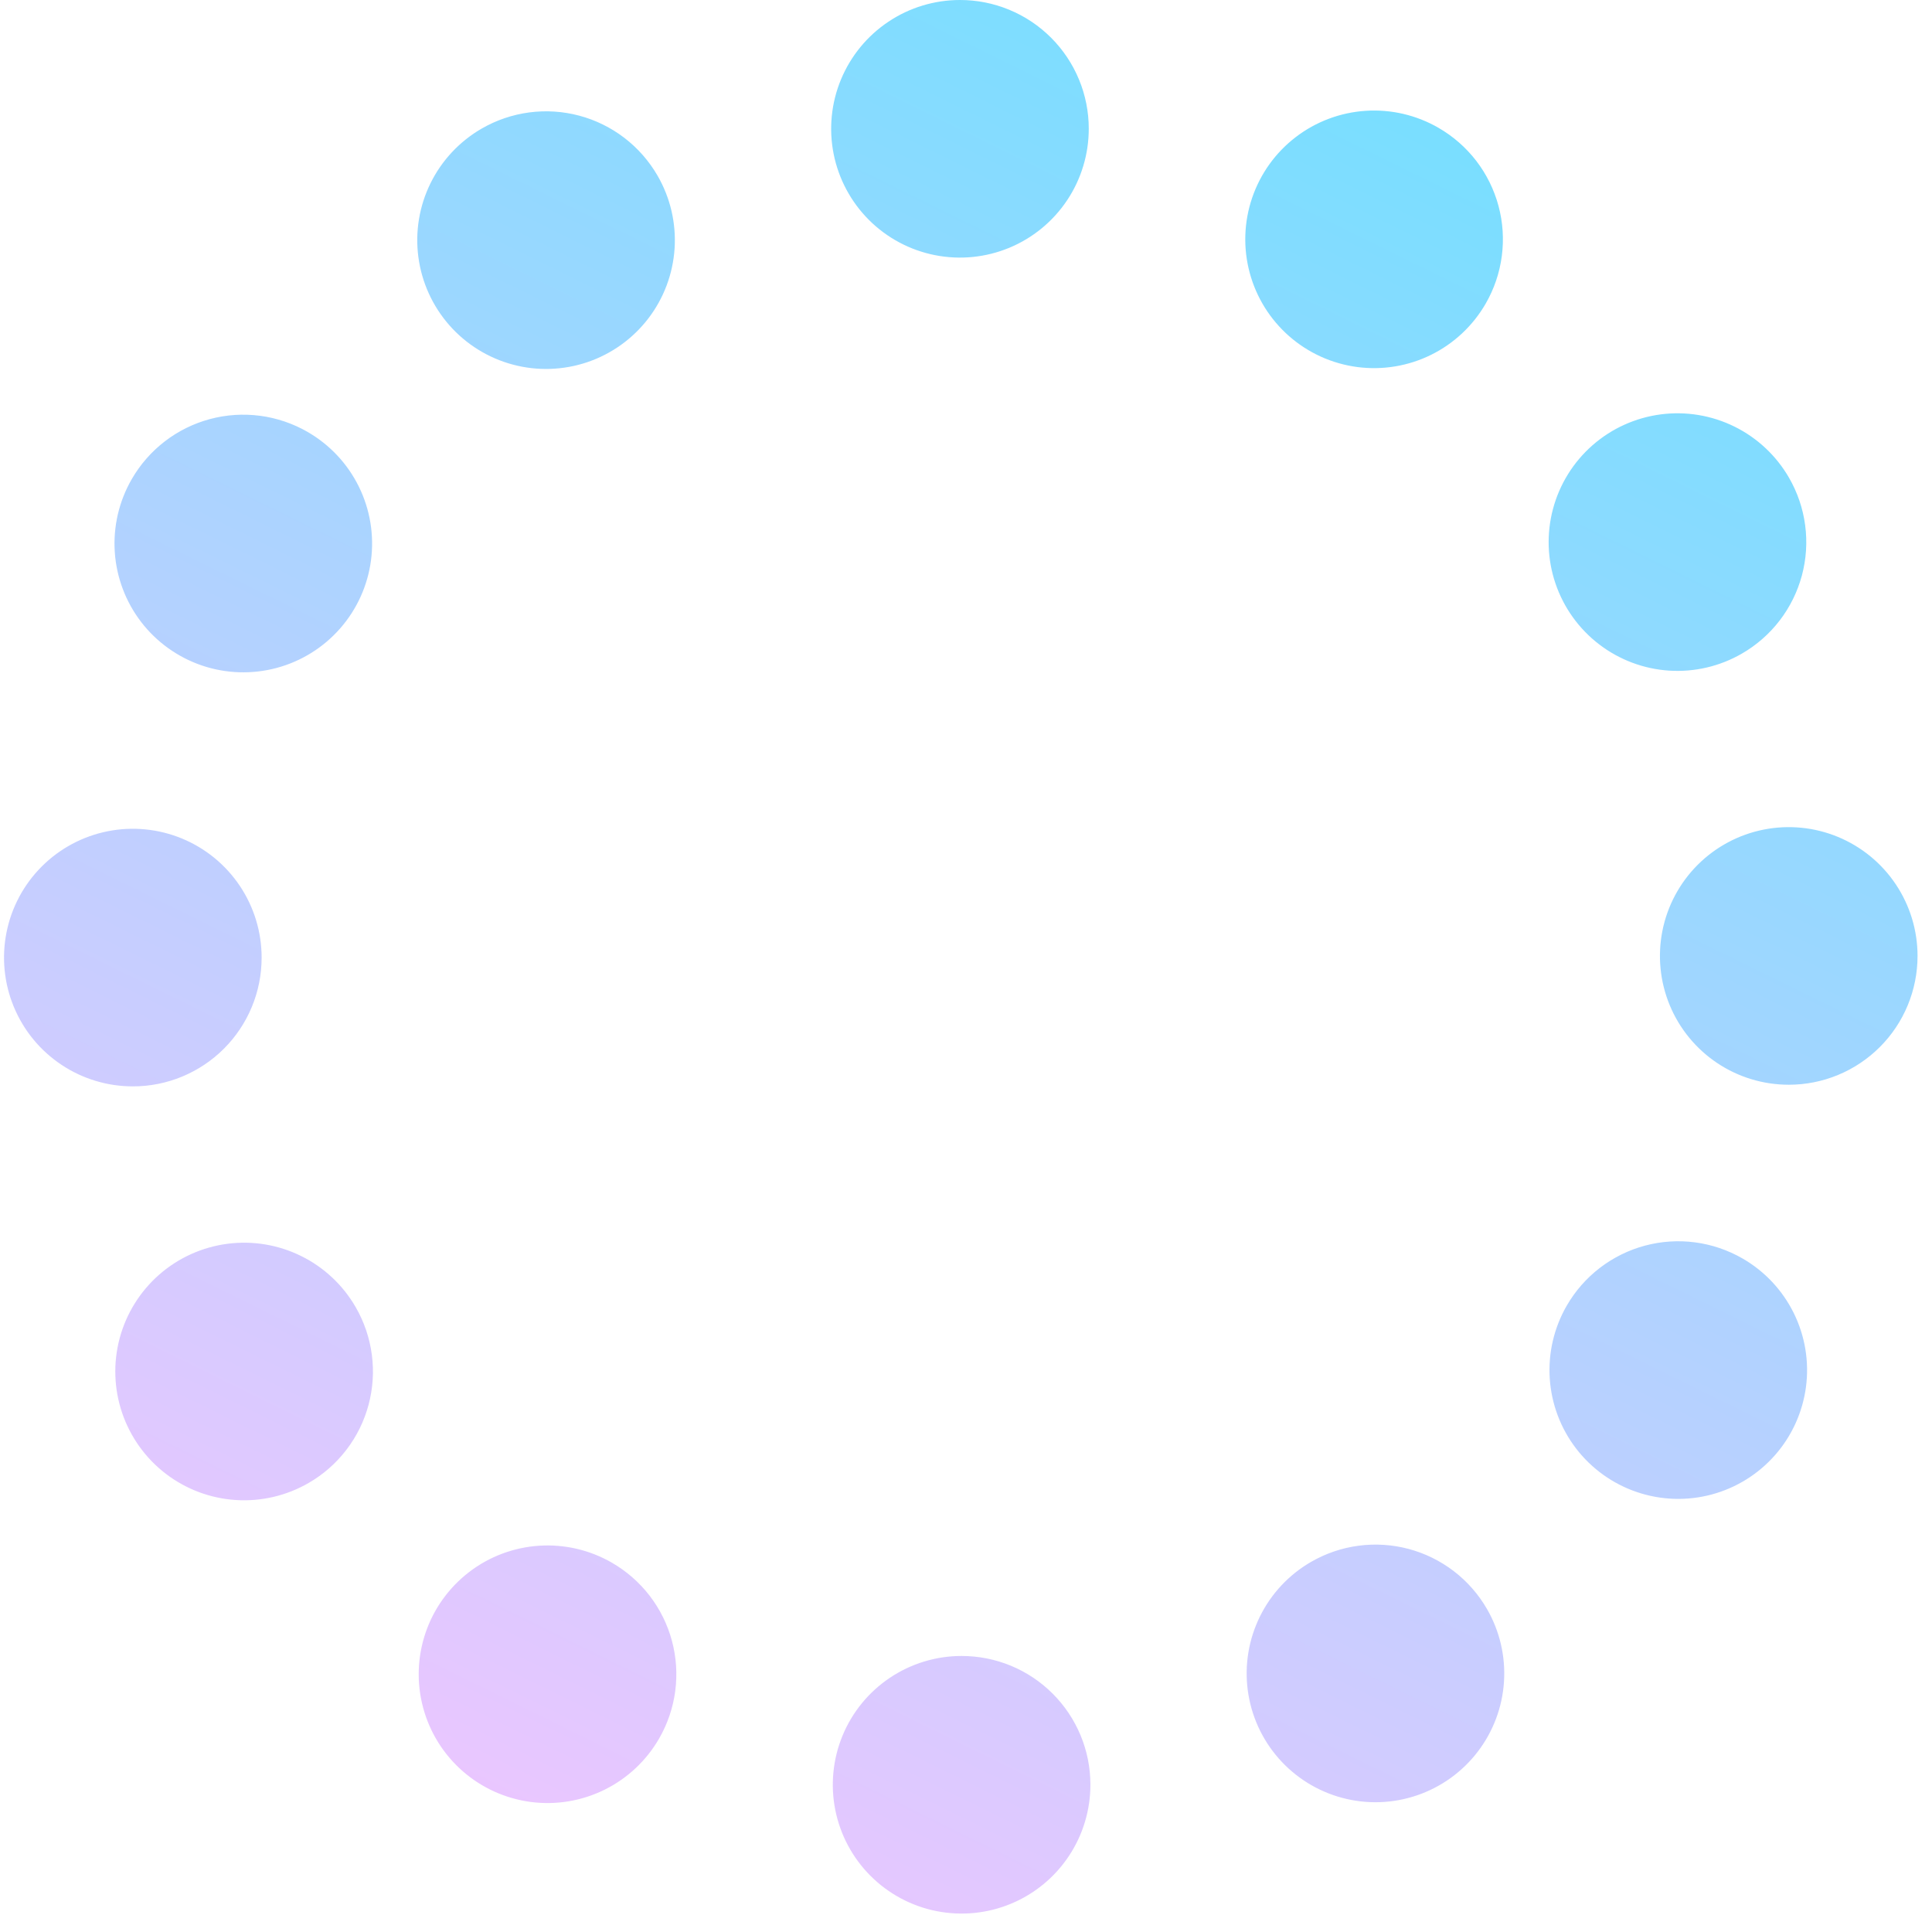 <?xml version="1.0" encoding="UTF-8"?> <svg xmlns="http://www.w3.org/2000/svg" width="120" height="120" viewBox="0 0 120 120" fill="none"> <path opacity="0.6" fill-rule="evenodd" clip-rule="evenodd" d="M66.28 12.44C67.158 11.124 67.626 9.576 67.625 7.994C67.625 6.943 67.418 5.903 67.016 4.933C66.614 3.963 66.024 3.081 65.281 2.339C64.538 1.597 63.657 1.008 62.686 0.607C61.715 0.205 60.675 -0.001 59.625 2.47453e-06C58.042 2.96357e-06 56.495 0.469 55.18 1.349C53.864 2.228 52.839 3.478 52.233 4.94C51.628 6.402 51.47 8.011 51.779 9.563C52.088 11.115 52.851 12.54 53.97 13.659C55.09 14.778 56.516 15.539 58.068 15.847C59.62 16.155 61.229 15.996 62.691 15.389C64.153 14.783 65.401 13.756 66.28 12.44ZM66.381 115.295C67.26 113.979 67.728 112.432 67.727 110.849C67.727 109.799 67.52 108.759 67.118 107.789C66.715 106.818 66.126 105.937 65.383 105.195C64.64 104.452 63.758 103.863 62.788 103.462C61.817 103.061 60.777 102.855 59.727 102.855C58.144 102.855 56.597 103.325 55.281 104.204C53.966 105.083 52.94 106.333 52.335 107.795C51.73 109.258 51.572 110.866 51.881 112.419C52.19 113.971 52.953 115.396 54.072 116.515C55.191 117.633 56.617 118.395 58.17 118.703C59.722 119.01 61.331 118.851 62.792 118.245C64.254 117.638 65.503 116.612 66.381 115.295ZM19.106 26.828C20.477 27.618 21.583 28.797 22.284 30.216C22.985 31.635 23.25 33.23 23.044 34.799C22.838 36.368 22.172 37.841 21.129 39.031C20.086 40.221 18.714 41.076 17.185 41.486C15.657 41.896 14.041 41.844 12.543 41.336C11.044 40.827 9.73 39.886 8.766 38.631C7.802 37.375 7.233 35.862 7.129 34.283C7.025 32.704 7.392 31.13 8.184 29.759C8.708 28.849 9.407 28.052 10.239 27.412C11.072 26.772 12.023 26.302 13.037 26.03C14.052 25.758 15.11 25.688 16.151 25.825C17.193 25.962 18.197 26.303 19.106 26.828ZM111.413 81.556C110.712 80.137 109.606 78.958 108.235 78.168C107.326 77.643 106.322 77.302 105.28 77.165C104.239 77.028 103.181 77.098 102.166 77.37C101.152 77.642 100.201 78.112 99.368 78.752C98.535 79.391 97.837 80.189 97.312 81.099C96.521 82.47 96.154 84.044 96.258 85.623C96.362 87.202 96.931 88.715 97.895 89.971C98.859 91.226 100.173 92.167 101.671 92.675C103.17 93.184 104.786 93.236 106.314 92.826C107.843 92.415 109.215 91.561 110.258 90.371C111.301 89.181 111.967 87.708 112.173 86.139C112.379 84.57 112.114 82.975 111.413 81.556ZM40.842 10.911C41.634 12.281 42.002 13.855 41.9 15.434C41.797 17.013 41.229 18.527 40.266 19.783C39.304 21.039 37.99 21.981 36.492 22.491C34.993 23 33.378 23.054 31.849 22.645C30.32 22.236 28.947 21.383 27.903 20.193C26.86 19.003 26.192 17.531 25.985 15.962C25.778 14.393 26.041 12.798 26.741 11.379C27.441 9.959 28.546 8.78 29.916 7.988C30.826 7.462 31.829 7.121 32.871 6.983C33.912 6.845 34.97 6.914 35.985 7.186C36.999 7.457 37.95 7.926 38.784 8.565C39.617 9.204 40.316 10.002 40.842 10.911ZM93.415 104.458C93.518 102.878 93.15 101.304 92.357 99.934C91.832 99.025 91.133 98.228 90.299 97.588C89.466 96.949 88.515 96.481 87.5 96.209C86.486 95.938 85.428 95.869 84.386 96.007C83.345 96.144 82.341 96.486 81.432 97.012C80.062 97.803 78.957 98.983 78.257 100.402C77.557 101.822 77.294 103.417 77.501 104.986C77.708 106.555 78.375 108.027 79.419 109.216C80.463 110.406 81.836 111.259 83.365 111.668C84.893 112.077 86.509 112.024 88.007 111.514C89.506 111.005 90.819 110.062 91.782 108.806C92.744 107.55 93.313 106.037 93.415 104.458ZM111.108 67.375C109.525 67.376 107.978 66.908 106.662 66.03C105.345 65.151 104.319 63.903 103.712 62.441C103.106 60.979 102.947 59.37 103.255 57.818C103.562 56.266 104.324 54.84 105.442 53.72C106.561 52.601 107.987 51.838 109.539 51.529C111.091 51.22 112.699 51.378 114.162 51.983C115.624 52.589 116.874 53.614 117.753 54.93C118.632 56.245 119.102 57.792 119.102 59.375C119.102 60.425 118.896 61.465 118.495 62.436C118.094 63.407 117.505 64.288 116.762 65.031C116.02 65.774 115.139 66.364 114.168 66.766C113.198 67.168 112.158 67.375 111.108 67.375ZM3.81 66.131C5.126 67.01 6.674 67.478 8.256 67.477C9.307 67.477 10.347 67.27 11.317 66.868C12.287 66.465 13.169 65.876 13.911 65.133C14.653 64.39 15.242 63.508 15.643 62.538C16.045 61.567 16.251 60.527 16.25 59.477C16.25 57.894 15.781 56.347 14.901 55.031C14.022 53.716 12.772 52.69 11.31 52.085C9.848 51.48 8.239 51.322 6.687 51.631C5.135 51.94 3.709 52.703 2.591 53.822C1.472 54.941 0.711 56.367 0.403 57.92C0.095 59.472 0.254 61.081 0.861 62.542C1.467 64.004 2.494 65.253 3.81 66.131ZM108.194 40.595C106.825 41.388 105.25 41.756 103.671 41.654C102.092 41.551 100.579 40.983 99.323 40.02C98.067 39.057 97.124 37.744 96.615 36.246C96.105 34.747 96.052 33.132 96.461 31.603C96.87 30.074 97.723 28.701 98.912 27.657C100.102 26.613 101.574 25.946 103.143 25.739C104.712 25.532 106.307 25.795 107.727 26.495C109.146 27.195 110.326 28.3 111.117 29.67C111.643 30.579 111.985 31.583 112.122 32.625C112.26 33.666 112.191 34.724 111.92 35.739C111.648 36.753 111.18 37.704 110.54 38.538C109.901 39.371 109.104 40.07 108.194 40.595ZM14.644 93.169C16.223 93.272 17.797 92.903 19.167 92.111C20.077 91.586 20.874 90.887 21.513 90.053C22.152 89.22 22.621 88.269 22.892 87.254C23.164 86.24 23.233 85.181 23.095 84.14C22.957 83.099 22.616 82.095 22.09 81.186C21.299 79.816 20.119 78.71 18.699 78.011C17.28 77.311 15.685 77.048 14.116 77.255C12.547 77.462 11.075 78.129 9.885 79.173C8.696 80.217 7.842 81.59 7.433 83.118C7.024 84.647 7.078 86.263 7.587 87.761C8.097 89.26 9.039 90.573 10.295 91.536C11.551 92.498 13.065 93.067 14.644 93.169ZM92.278 18.86C91.487 20.231 90.308 21.337 88.889 22.038C87.471 22.739 85.876 23.003 84.307 22.798C82.737 22.592 81.265 21.926 80.074 20.883C78.884 19.84 78.03 18.468 77.62 16.939C77.209 15.411 77.262 13.795 77.77 12.296C78.278 10.798 79.219 9.483 80.475 8.52C81.73 7.556 83.243 6.987 84.822 6.883C86.401 6.779 87.976 7.146 89.346 7.938C90.256 8.462 91.054 9.161 91.694 9.993C92.334 10.826 92.803 11.777 93.075 12.791C93.347 13.806 93.417 14.864 93.28 15.905C93.143 16.947 92.803 17.951 92.278 18.86ZM37.55 111.163C38.968 110.462 40.148 109.356 40.938 107.985C41.463 107.076 41.804 106.072 41.941 105.03C42.077 103.989 42.008 102.931 41.735 101.916C41.463 100.902 40.994 99.951 40.354 99.118C39.714 98.285 38.916 97.587 38.006 97.062C36.636 96.271 35.062 95.904 33.482 96.008C31.903 96.112 30.39 96.681 29.135 97.645C27.88 98.609 26.938 99.923 26.43 101.421C25.922 102.92 25.87 104.536 26.28 106.064C26.69 107.593 27.544 108.965 28.735 110.008C29.925 111.051 31.398 111.717 32.967 111.923C34.536 112.129 36.131 111.864 37.55 111.163Z" fill="url(#paint0_linear_1162_210941)"></path> <defs> <linearGradient id="paint0_linear_1162_210941" x1="119.102" y1="-3.57727e-06" x2="47.607" y2="145.233" gradientUnits="userSpaceOnUse"> <stop stop-color="#00CFFF"></stop> <stop offset="1" stop-color="#FF99FF"></stop> </linearGradient> </defs> </svg> 